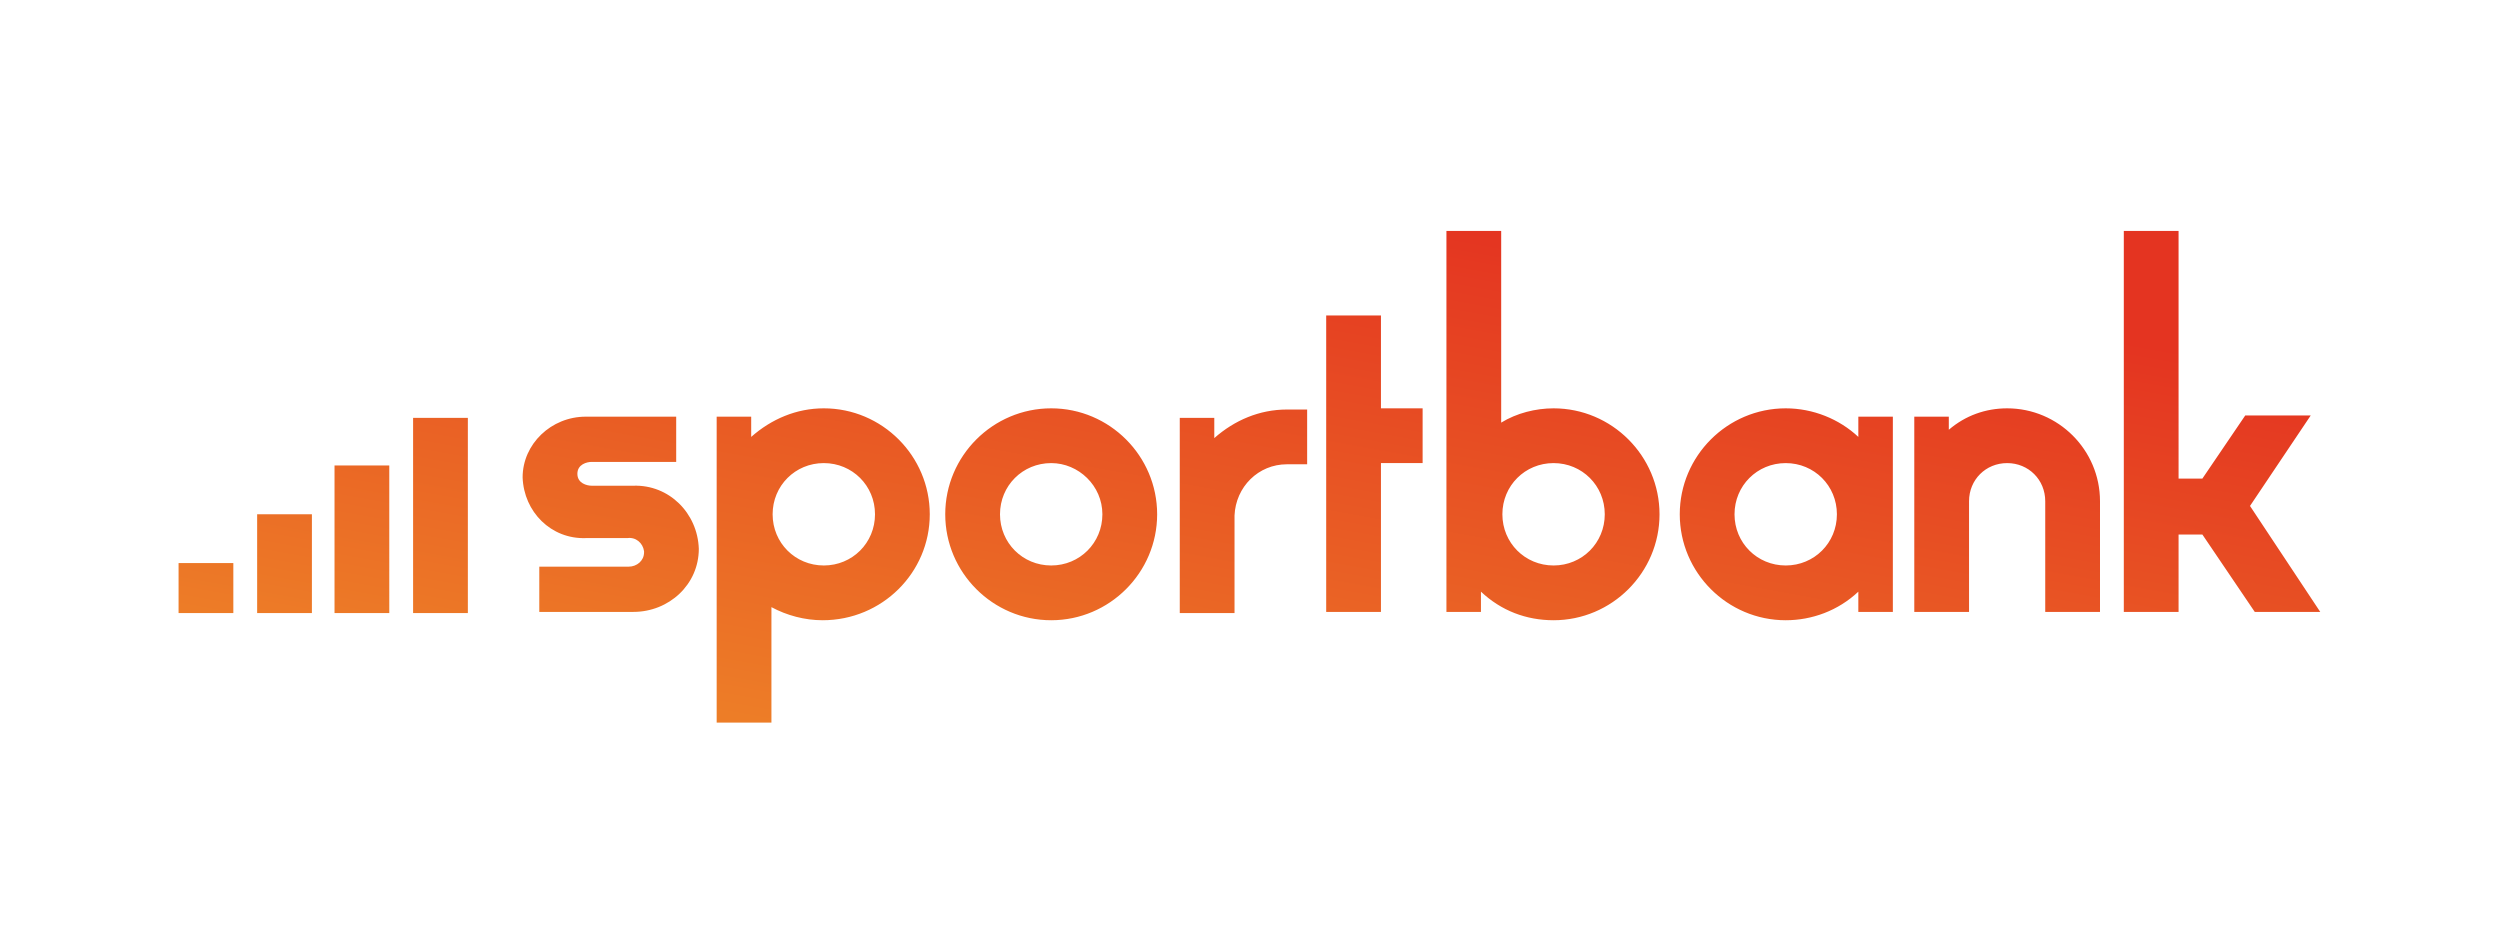 <svg xmlns="http://www.w3.org/2000/svg" width="210" height="80">
  <linearGradient id="a" gradientUnits="userSpaceOnUse" x1="-847.023" y1="562.381" x2="-846.171" y2="563.46" gradientTransform="matrix(130.786 0 0 -30.001 110837.203 16931.58)">
    <stop offset="0" stop-color="#ed7d27"/>
    <stop offset="1" stop-color="#e43421"/>
  </linearGradient>
  <path d="M189 42.5l5.1-7.6h-5.5l-3.6 5.3h-2V19.4h-4.6v32h4.6v-6.5h2l4.4 6.5h5.5l-5.9-8.9zm-17.2 8.9h4.6v-9.3c0-4.3-3.5-7.8-7.8-7.8-1.8 0-3.5.6-4.9 1.8V35h-2.9v16.4h4.6v-9.3c0-1.8 1.4-3.2 3.2-3.2 1.8 0 3.2 1.4 3.2 3.2v9.3zm-15.7 0h2.9V35h-2.9v1.7c-1.6-1.5-3.8-2.4-6.1-2.4-4.9 0-8.9 4-8.9 8.9s4 8.9 8.9 8.9c2.2 0 4.4-.8 6.1-2.4v1.7zm-1.8-8.2c0 2.4-1.9 4.3-4.3 4.3s-4.3-1.9-4.3-4.3 1.9-4.3 4.3-4.3 4.3 1.9 4.3 4.3m-14.9 0c0-4.9-4-8.9-8.9-8.9-1.5 0-3.1.4-4.4 1.2V19.4h-4.6v32h2.9v-1.7c1.7 1.6 3.8 2.4 6.1 2.4 4.9 0 8.9-4 8.9-8.9m-4.6 0c0 2.4-1.9 4.3-4.3 4.3s-4.3-1.9-4.3-4.3 1.9-4.3 4.3-4.3 4.3 1.9 4.3 4.3M116 38.9h3.5v-4.6H116v-7.8h-4.6v24.9h4.6V38.9zm-7.9.1h1.7v-4.6h-1.7c-2.3 0-4.4.9-6.1 2.4v-1.7h-2.9v16.4h4.6v-8.2c.1-2.4 2-4.3 4.4-4.3m-10.9 4.2c0-4.9-4-8.9-8.9-8.9s-8.9 4-8.9 8.9 4 8.9 8.9 8.9 8.9-4 8.9-8.9m-4.6 0c0 2.4-1.9 4.3-4.3 4.3S84 45.6 84 43.2s1.9-4.3 4.3-4.3c2.3 0 4.3 1.9 4.3 4.3m-14.5 0c0-4.9-4-8.9-8.9-8.9-2.3 0-4.4.9-6.1 2.4V35h-2.9v25.7h4.6V51c1.3.7 2.8 1.1 4.3 1.1 5 0 9-4 9-8.9m-4.6 0c0 2.4-1.9 4.3-4.3 4.3s-4.3-1.9-4.3-4.3 1.9-4.3 4.3-4.3 4.3 1.9 4.3 4.3m-14.8 2.9c-.1-3-2.5-5.4-5.5-5.3h-3.5c-.4 0-1.2-.2-1.2-1s.8-1 1.2-1h7.1V35h-7.6c-2.9 0-5.3 2.3-5.3 5.1.1 2.9 2.4 5.2 5.3 5.1h3.5c.7-.1 1.3.4 1.4 1.1v.1c0 .7-.6 1.2-1.3 1.2h-7.5v3.8h7.9c3 0 5.5-2.3 5.5-5.3m-24 5.4h4.6V35.1h-4.6v16.4zm-6.6 0h4.6V39.1h-4.6v12.4zm-6.5 0h4.6v-8.3h-4.6v8.3zm-6.6 0h4.6v-4.2H15v4.2z" fill="url(#a)"/>
</svg>

